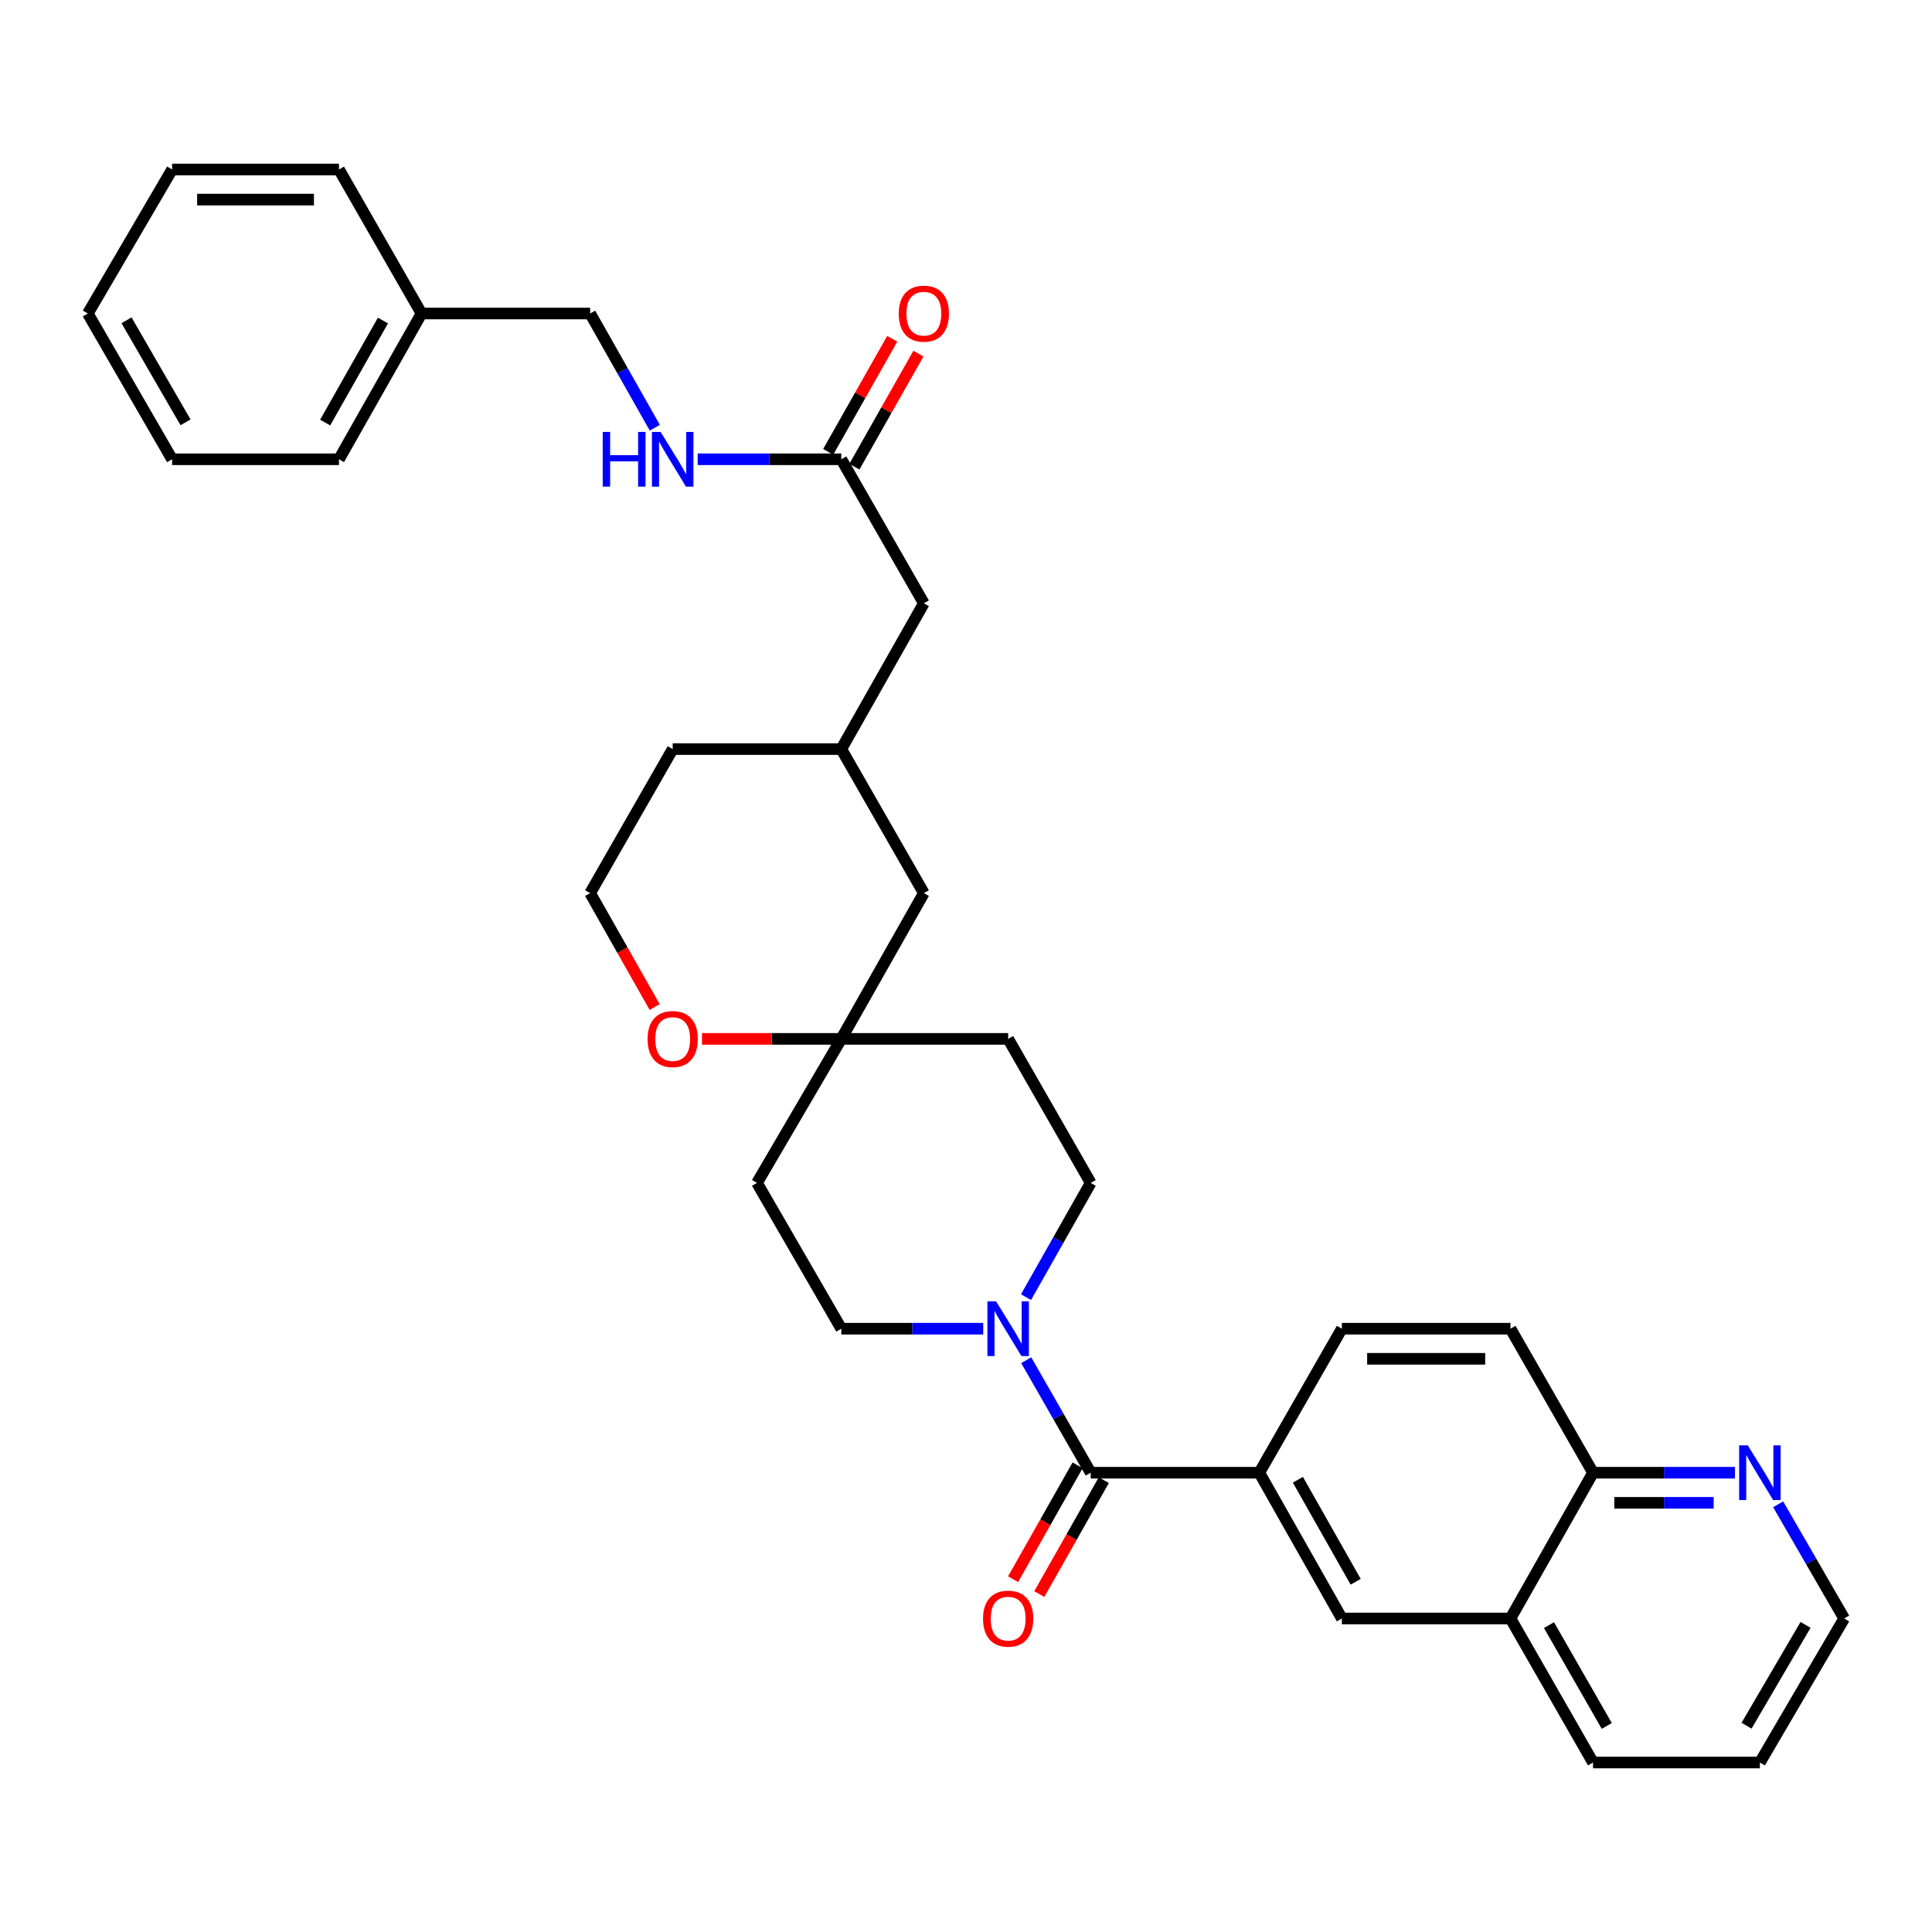 <?xml version='1.0' encoding='iso-8859-1'?>
<svg version='1.1' baseProfile='full'
              xmlns='http://www.w3.org/2000/svg'
                      xmlns:rdkit='http://www.rdkit.org/xml'
                      xmlns:xlink='http://www.w3.org/1999/xlink'
                  xml:space='preserve'
width='1000px' height='1000px' viewBox='0 0 1000 1000'>
<!-- END OF HEADER -->
<rect style='opacity:1.0;fill:#FFFFFF;stroke:none' width='1000' height='1000' x='0' y='0'> </rect>
<path class='bond-0' d='M 564.548,762.278 L 547.857,733.158' style='fill:none;fill-rule:evenodd;stroke:#000000;stroke-width:6px;stroke-linecap:butt;stroke-linejoin:miter;stroke-opacity:1' />
<path class='bond-0' d='M 547.857,733.158 L 531.166,704.038' style='fill:none;fill-rule:evenodd;stroke:#0000FF;stroke-width:6px;stroke-linecap:butt;stroke-linejoin:miter;stroke-opacity:1' />
<path class='bond-1' d='M 564.548,762.278 L 651.815,762.278' style='fill:none;fill-rule:evenodd;stroke:#000000;stroke-width:6px;stroke-linecap:butt;stroke-linejoin:miter;stroke-opacity:1' />
<path class='bond-2' d='M 557.767,758.438 L 541.072,787.919' style='fill:none;fill-rule:evenodd;stroke:#000000;stroke-width:6px;stroke-linecap:butt;stroke-linejoin:miter;stroke-opacity:1' />
<path class='bond-2' d='M 541.072,787.919 L 524.376,817.399' style='fill:none;fill-rule:evenodd;stroke:#FF0000;stroke-width:6px;stroke-linecap:butt;stroke-linejoin:miter;stroke-opacity:1' />
<path class='bond-2' d='M 571.329,766.118 L 554.633,795.599' style='fill:none;fill-rule:evenodd;stroke:#000000;stroke-width:6px;stroke-linecap:butt;stroke-linejoin:miter;stroke-opacity:1' />
<path class='bond-2' d='M 554.633,795.599 L 537.937,825.08' style='fill:none;fill-rule:evenodd;stroke:#FF0000;stroke-width:6px;stroke-linecap:butt;stroke-linejoin:miter;stroke-opacity:1' />
<path class='bond-3' d='M 508.92,687.73 L 472.186,687.73' style='fill:none;fill-rule:evenodd;stroke:#0000FF;stroke-width:6px;stroke-linecap:butt;stroke-linejoin:miter;stroke-opacity:1' />
<path class='bond-3' d='M 472.186,687.73 L 435.452,687.73' style='fill:none;fill-rule:evenodd;stroke:#000000;stroke-width:6px;stroke-linecap:butt;stroke-linejoin:miter;stroke-opacity:1' />
<path class='bond-4' d='M 531.065,671.402 L 547.806,641.837' style='fill:none;fill-rule:evenodd;stroke:#0000FF;stroke-width:6px;stroke-linecap:butt;stroke-linejoin:miter;stroke-opacity:1' />
<path class='bond-4' d='M 547.806,641.837 L 564.548,612.273' style='fill:none;fill-rule:evenodd;stroke:#000000;stroke-width:6px;stroke-linecap:butt;stroke-linejoin:miter;stroke-opacity:1' />
<path class='bond-5' d='M 651.815,762.278 L 694.544,837.727' style='fill:none;fill-rule:evenodd;stroke:#000000;stroke-width:6px;stroke-linecap:butt;stroke-linejoin:miter;stroke-opacity:1' />
<path class='bond-5' d='M 671.786,765.916 L 701.696,818.73' style='fill:none;fill-rule:evenodd;stroke:#000000;stroke-width:6px;stroke-linecap:butt;stroke-linejoin:miter;stroke-opacity:1' />
<path class='bond-6' d='M 651.815,762.278 L 694.544,687.73' style='fill:none;fill-rule:evenodd;stroke:#000000;stroke-width:6px;stroke-linecap:butt;stroke-linejoin:miter;stroke-opacity:1' />
<path class='bond-7' d='M 435.452,537.724 L 521.819,537.724' style='fill:none;fill-rule:evenodd;stroke:#000000;stroke-width:6px;stroke-linecap:butt;stroke-linejoin:miter;stroke-opacity:1' />
<path class='bond-8' d='M 435.452,537.724 L 399.409,537.724' style='fill:none;fill-rule:evenodd;stroke:#000000;stroke-width:6px;stroke-linecap:butt;stroke-linejoin:miter;stroke-opacity:1' />
<path class='bond-8' d='M 399.409,537.724 L 363.366,537.724' style='fill:none;fill-rule:evenodd;stroke:#FF0000;stroke-width:6px;stroke-linecap:butt;stroke-linejoin:miter;stroke-opacity:1' />
<path class='bond-9' d='M 435.452,537.724 L 478.181,462.276' style='fill:none;fill-rule:evenodd;stroke:#000000;stroke-width:6px;stroke-linecap:butt;stroke-linejoin:miter;stroke-opacity:1' />
<path class='bond-10' d='M 435.452,537.724 L 391.814,612.273' style='fill:none;fill-rule:evenodd;stroke:#000000;stroke-width:6px;stroke-linecap:butt;stroke-linejoin:miter;stroke-opacity:1' />
<path class='bond-11' d='M 694.544,837.727 L 781.82,837.727' style='fill:none;fill-rule:evenodd;stroke:#000000;stroke-width:6px;stroke-linecap:butt;stroke-linejoin:miter;stroke-opacity:1' />
<path class='bond-12' d='M 435.452,237.722 L 478.181,312.27' style='fill:none;fill-rule:evenodd;stroke:#000000;stroke-width:6px;stroke-linecap:butt;stroke-linejoin:miter;stroke-opacity:1' />
<path class='bond-13' d='M 435.452,237.722 L 398.279,237.722' style='fill:none;fill-rule:evenodd;stroke:#000000;stroke-width:6px;stroke-linecap:butt;stroke-linejoin:miter;stroke-opacity:1' />
<path class='bond-13' d='M 398.279,237.722 L 361.106,237.722' style='fill:none;fill-rule:evenodd;stroke:#0000FF;stroke-width:6px;stroke-linecap:butt;stroke-linejoin:miter;stroke-opacity:1' />
<path class='bond-14' d='M 442.233,241.562 L 458.804,212.301' style='fill:none;fill-rule:evenodd;stroke:#000000;stroke-width:6px;stroke-linecap:butt;stroke-linejoin:miter;stroke-opacity:1' />
<path class='bond-14' d='M 458.804,212.301 L 475.375,183.041' style='fill:none;fill-rule:evenodd;stroke:#FF0000;stroke-width:6px;stroke-linecap:butt;stroke-linejoin:miter;stroke-opacity:1' />
<path class='bond-14' d='M 428.671,233.882 L 445.243,204.621' style='fill:none;fill-rule:evenodd;stroke:#000000;stroke-width:6px;stroke-linecap:butt;stroke-linejoin:miter;stroke-opacity:1' />
<path class='bond-14' d='M 445.243,204.621 L 461.814,175.36' style='fill:none;fill-rule:evenodd;stroke:#FF0000;stroke-width:6px;stroke-linecap:butt;stroke-linejoin:miter;stroke-opacity:1' />
<path class='bond-15' d='M 781.82,837.727 L 824.549,912.275' style='fill:none;fill-rule:evenodd;stroke:#000000;stroke-width:6px;stroke-linecap:butt;stroke-linejoin:miter;stroke-opacity:1' />
<path class='bond-15' d='M 801.751,841.159 L 831.661,893.343' style='fill:none;fill-rule:evenodd;stroke:#000000;stroke-width:6px;stroke-linecap:butt;stroke-linejoin:miter;stroke-opacity:1' />
<path class='bond-16' d='M 781.82,837.727 L 824.549,762.278' style='fill:none;fill-rule:evenodd;stroke:#000000;stroke-width:6px;stroke-linecap:butt;stroke-linejoin:miter;stroke-opacity:1' />
<path class='bond-17' d='M 435.452,687.73 L 391.814,612.273' style='fill:none;fill-rule:evenodd;stroke:#000000;stroke-width:6px;stroke-linecap:butt;stroke-linejoin:miter;stroke-opacity:1' />
<path class='bond-18' d='M 564.548,612.273 L 521.819,537.724' style='fill:none;fill-rule:evenodd;stroke:#000000;stroke-width:6px;stroke-linecap:butt;stroke-linejoin:miter;stroke-opacity:1' />
<path class='bond-19' d='M 338.847,521.237 L 322.152,491.756' style='fill:none;fill-rule:evenodd;stroke:#FF0000;stroke-width:6px;stroke-linecap:butt;stroke-linejoin:miter;stroke-opacity:1' />
<path class='bond-19' d='M 322.152,491.756 L 305.456,462.276' style='fill:none;fill-rule:evenodd;stroke:#000000;stroke-width:6px;stroke-linecap:butt;stroke-linejoin:miter;stroke-opacity:1' />
<path class='bond-20' d='M 898.017,762.278 L 861.283,762.278' style='fill:none;fill-rule:evenodd;stroke:#0000FF;stroke-width:6px;stroke-linecap:butt;stroke-linejoin:miter;stroke-opacity:1' />
<path class='bond-20' d='M 861.283,762.278 L 824.549,762.278' style='fill:none;fill-rule:evenodd;stroke:#000000;stroke-width:6px;stroke-linecap:butt;stroke-linejoin:miter;stroke-opacity:1' />
<path class='bond-20' d='M 886.997,777.863 L 861.283,777.863' style='fill:none;fill-rule:evenodd;stroke:#0000FF;stroke-width:6px;stroke-linecap:butt;stroke-linejoin:miter;stroke-opacity:1' />
<path class='bond-20' d='M 861.283,777.863 L 835.569,777.863' style='fill:none;fill-rule:evenodd;stroke:#000000;stroke-width:6px;stroke-linecap:butt;stroke-linejoin:miter;stroke-opacity:1' />
<path class='bond-21' d='M 920.364,778.617 L 937.455,808.172' style='fill:none;fill-rule:evenodd;stroke:#0000FF;stroke-width:6px;stroke-linecap:butt;stroke-linejoin:miter;stroke-opacity:1' />
<path class='bond-21' d='M 937.455,808.172 L 954.545,837.727' style='fill:none;fill-rule:evenodd;stroke:#000000;stroke-width:6px;stroke-linecap:butt;stroke-linejoin:miter;stroke-opacity:1' />
<path class='bond-22' d='M 338.938,221.394 L 322.197,191.833' style='fill:none;fill-rule:evenodd;stroke:#0000FF;stroke-width:6px;stroke-linecap:butt;stroke-linejoin:miter;stroke-opacity:1' />
<path class='bond-22' d='M 322.197,191.833 L 305.456,162.273' style='fill:none;fill-rule:evenodd;stroke:#000000;stroke-width:6px;stroke-linecap:butt;stroke-linejoin:miter;stroke-opacity:1' />
<path class='bond-23' d='M 824.549,762.278 L 781.82,687.73' style='fill:none;fill-rule:evenodd;stroke:#000000;stroke-width:6px;stroke-linecap:butt;stroke-linejoin:miter;stroke-opacity:1' />
<path class='bond-24' d='M 694.544,687.73 L 781.82,687.73' style='fill:none;fill-rule:evenodd;stroke:#000000;stroke-width:6px;stroke-linecap:butt;stroke-linejoin:miter;stroke-opacity:1' />
<path class='bond-24' d='M 707.636,703.315 L 768.729,703.315' style='fill:none;fill-rule:evenodd;stroke:#000000;stroke-width:6px;stroke-linecap:butt;stroke-linejoin:miter;stroke-opacity:1' />
<path class='bond-25' d='M 478.181,312.27 L 435.452,387.727' style='fill:none;fill-rule:evenodd;stroke:#000000;stroke-width:6px;stroke-linecap:butt;stroke-linejoin:miter;stroke-opacity:1' />
<path class='bond-26' d='M 478.181,462.276 L 435.452,387.727' style='fill:none;fill-rule:evenodd;stroke:#000000;stroke-width:6px;stroke-linecap:butt;stroke-linejoin:miter;stroke-opacity:1' />
<path class='bond-27' d='M 435.452,387.727 L 348.185,387.727' style='fill:none;fill-rule:evenodd;stroke:#000000;stroke-width:6px;stroke-linecap:butt;stroke-linejoin:miter;stroke-opacity:1' />
<path class='bond-28' d='M 305.456,162.273 L 218.18,162.273' style='fill:none;fill-rule:evenodd;stroke:#000000;stroke-width:6px;stroke-linecap:butt;stroke-linejoin:miter;stroke-opacity:1' />
<path class='bond-29' d='M 305.456,462.276 L 348.185,387.727' style='fill:none;fill-rule:evenodd;stroke:#000000;stroke-width:6px;stroke-linecap:butt;stroke-linejoin:miter;stroke-opacity:1' />
<path class='bond-30' d='M 218.18,162.273 L 175.451,237.722' style='fill:none;fill-rule:evenodd;stroke:#000000;stroke-width:6px;stroke-linecap:butt;stroke-linejoin:miter;stroke-opacity:1' />
<path class='bond-30' d='M 198.209,165.91 L 168.299,218.724' style='fill:none;fill-rule:evenodd;stroke:#000000;stroke-width:6px;stroke-linecap:butt;stroke-linejoin:miter;stroke-opacity:1' />
<path class='bond-31' d='M 218.18,162.273 L 175.451,87.725' style='fill:none;fill-rule:evenodd;stroke:#000000;stroke-width:6px;stroke-linecap:butt;stroke-linejoin:miter;stroke-opacity:1' />
<path class='bond-32' d='M 954.545,837.727 L 910.916,912.275' style='fill:none;fill-rule:evenodd;stroke:#000000;stroke-width:6px;stroke-linecap:butt;stroke-linejoin:miter;stroke-opacity:1' />
<path class='bond-32' d='M 934.55,841.037 L 904.01,893.221' style='fill:none;fill-rule:evenodd;stroke:#000000;stroke-width:6px;stroke-linecap:butt;stroke-linejoin:miter;stroke-opacity:1' />
<path class='bond-33' d='M 824.549,912.275 L 910.916,912.275' style='fill:none;fill-rule:evenodd;stroke:#000000;stroke-width:6px;stroke-linecap:butt;stroke-linejoin:miter;stroke-opacity:1' />
<path class='bond-34' d='M 175.451,237.722 L 89.084,237.722' style='fill:none;fill-rule:evenodd;stroke:#000000;stroke-width:6px;stroke-linecap:butt;stroke-linejoin:miter;stroke-opacity:1' />
<path class='bond-35' d='M 175.451,87.725 L 89.084,87.725' style='fill:none;fill-rule:evenodd;stroke:#000000;stroke-width:6px;stroke-linecap:butt;stroke-linejoin:miter;stroke-opacity:1' />
<path class='bond-35' d='M 162.496,103.31 L 102.039,103.31' style='fill:none;fill-rule:evenodd;stroke:#000000;stroke-width:6px;stroke-linecap:butt;stroke-linejoin:miter;stroke-opacity:1' />
<path class='bond-36' d='M 89.084,237.722 L 45.455,162.273' style='fill:none;fill-rule:evenodd;stroke:#000000;stroke-width:6px;stroke-linecap:butt;stroke-linejoin:miter;stroke-opacity:1' />
<path class='bond-36' d='M 96.031,218.603 L 65.491,165.788' style='fill:none;fill-rule:evenodd;stroke:#000000;stroke-width:6px;stroke-linecap:butt;stroke-linejoin:miter;stroke-opacity:1' />
<path class='bond-37' d='M 89.084,87.725 L 45.455,162.273' style='fill:none;fill-rule:evenodd;stroke:#000000;stroke-width:6px;stroke-linecap:butt;stroke-linejoin:miter;stroke-opacity:1' />
<path  class='atom-1' d='M 515.559 673.57
L 524.839 688.57
Q 525.759 690.05, 527.239 692.73
Q 528.719 695.41, 528.799 695.57
L 528.799 673.57
L 532.559 673.57
L 532.559 701.89
L 528.679 701.89
L 518.719 685.49
Q 517.559 683.57, 516.319 681.37
Q 515.119 679.17, 514.759 678.49
L 514.759 701.89
L 511.079 701.89
L 511.079 673.57
L 515.559 673.57
' fill='#0000FF'/>
<path  class='atom-9' d='M 335.185 537.804
Q 335.185 531.004, 338.545 527.204
Q 341.905 523.404, 348.185 523.404
Q 354.465 523.404, 357.825 527.204
Q 361.185 531.004, 361.185 537.804
Q 361.185 544.684, 357.785 548.604
Q 354.385 552.484, 348.185 552.484
Q 341.945 552.484, 338.545 548.604
Q 335.185 544.724, 335.185 537.804
M 348.185 549.284
Q 352.505 549.284, 354.825 546.404
Q 357.185 543.484, 357.185 537.804
Q 357.185 532.244, 354.825 529.444
Q 352.505 526.604, 348.185 526.604
Q 343.865 526.604, 341.505 529.404
Q 339.185 532.204, 339.185 537.804
Q 339.185 543.524, 341.505 546.404
Q 343.865 549.284, 348.185 549.284
' fill='#FF0000'/>
<path  class='atom-10' d='M 508.819 837.807
Q 508.819 831.007, 512.179 827.207
Q 515.539 823.407, 521.819 823.407
Q 528.099 823.407, 531.459 827.207
Q 534.819 831.007, 534.819 837.807
Q 534.819 844.687, 531.419 848.607
Q 528.019 852.487, 521.819 852.487
Q 515.579 852.487, 512.179 848.607
Q 508.819 844.727, 508.819 837.807
M 521.819 849.287
Q 526.139 849.287, 528.459 846.407
Q 530.819 843.487, 530.819 837.807
Q 530.819 832.247, 528.459 829.447
Q 526.139 826.607, 521.819 826.607
Q 517.499 826.607, 515.139 829.407
Q 512.819 832.207, 512.819 837.807
Q 512.819 843.527, 515.139 846.407
Q 517.499 849.287, 521.819 849.287
' fill='#FF0000'/>
<path  class='atom-11' d='M 904.656 748.118
L 913.936 763.118
Q 914.856 764.598, 916.336 767.278
Q 917.816 769.958, 917.896 770.118
L 917.896 748.118
L 921.656 748.118
L 921.656 776.438
L 917.776 776.438
L 907.816 760.038
Q 906.656 758.118, 905.416 755.918
Q 904.216 753.718, 903.856 753.038
L 903.856 776.438
L 900.176 776.438
L 900.176 748.118
L 904.656 748.118
' fill='#0000FF'/>
<path  class='atom-12' d='M 311.965 223.562
L 315.805 223.562
L 315.805 235.602
L 330.285 235.602
L 330.285 223.562
L 334.125 223.562
L 334.125 251.882
L 330.285 251.882
L 330.285 238.802
L 315.805 238.802
L 315.805 251.882
L 311.965 251.882
L 311.965 223.562
' fill='#0000FF'/>
<path  class='atom-12' d='M 341.925 223.562
L 351.205 238.562
Q 352.125 240.042, 353.605 242.722
Q 355.085 245.402, 355.165 245.562
L 355.165 223.562
L 358.925 223.562
L 358.925 251.882
L 355.045 251.882
L 345.085 235.482
Q 343.925 233.562, 342.685 231.362
Q 341.485 229.162, 341.125 228.482
L 341.125 251.882
L 337.445 251.882
L 337.445 223.562
L 341.925 223.562
' fill='#0000FF'/>
<path  class='atom-17' d='M 465.181 162.353
Q 465.181 155.553, 468.541 151.753
Q 471.901 147.953, 478.181 147.953
Q 484.461 147.953, 487.821 151.753
Q 491.181 155.553, 491.181 162.353
Q 491.181 169.233, 487.781 173.153
Q 484.381 177.033, 478.181 177.033
Q 471.941 177.033, 468.541 173.153
Q 465.181 169.273, 465.181 162.353
M 478.181 173.833
Q 482.501 173.833, 484.821 170.953
Q 487.181 168.033, 487.181 162.353
Q 487.181 156.793, 484.821 153.993
Q 482.501 151.153, 478.181 151.153
Q 473.861 151.153, 471.501 153.953
Q 469.181 156.753, 469.181 162.353
Q 469.181 168.073, 471.501 170.953
Q 473.861 173.833, 478.181 173.833
' fill='#FF0000'/>
</svg>
